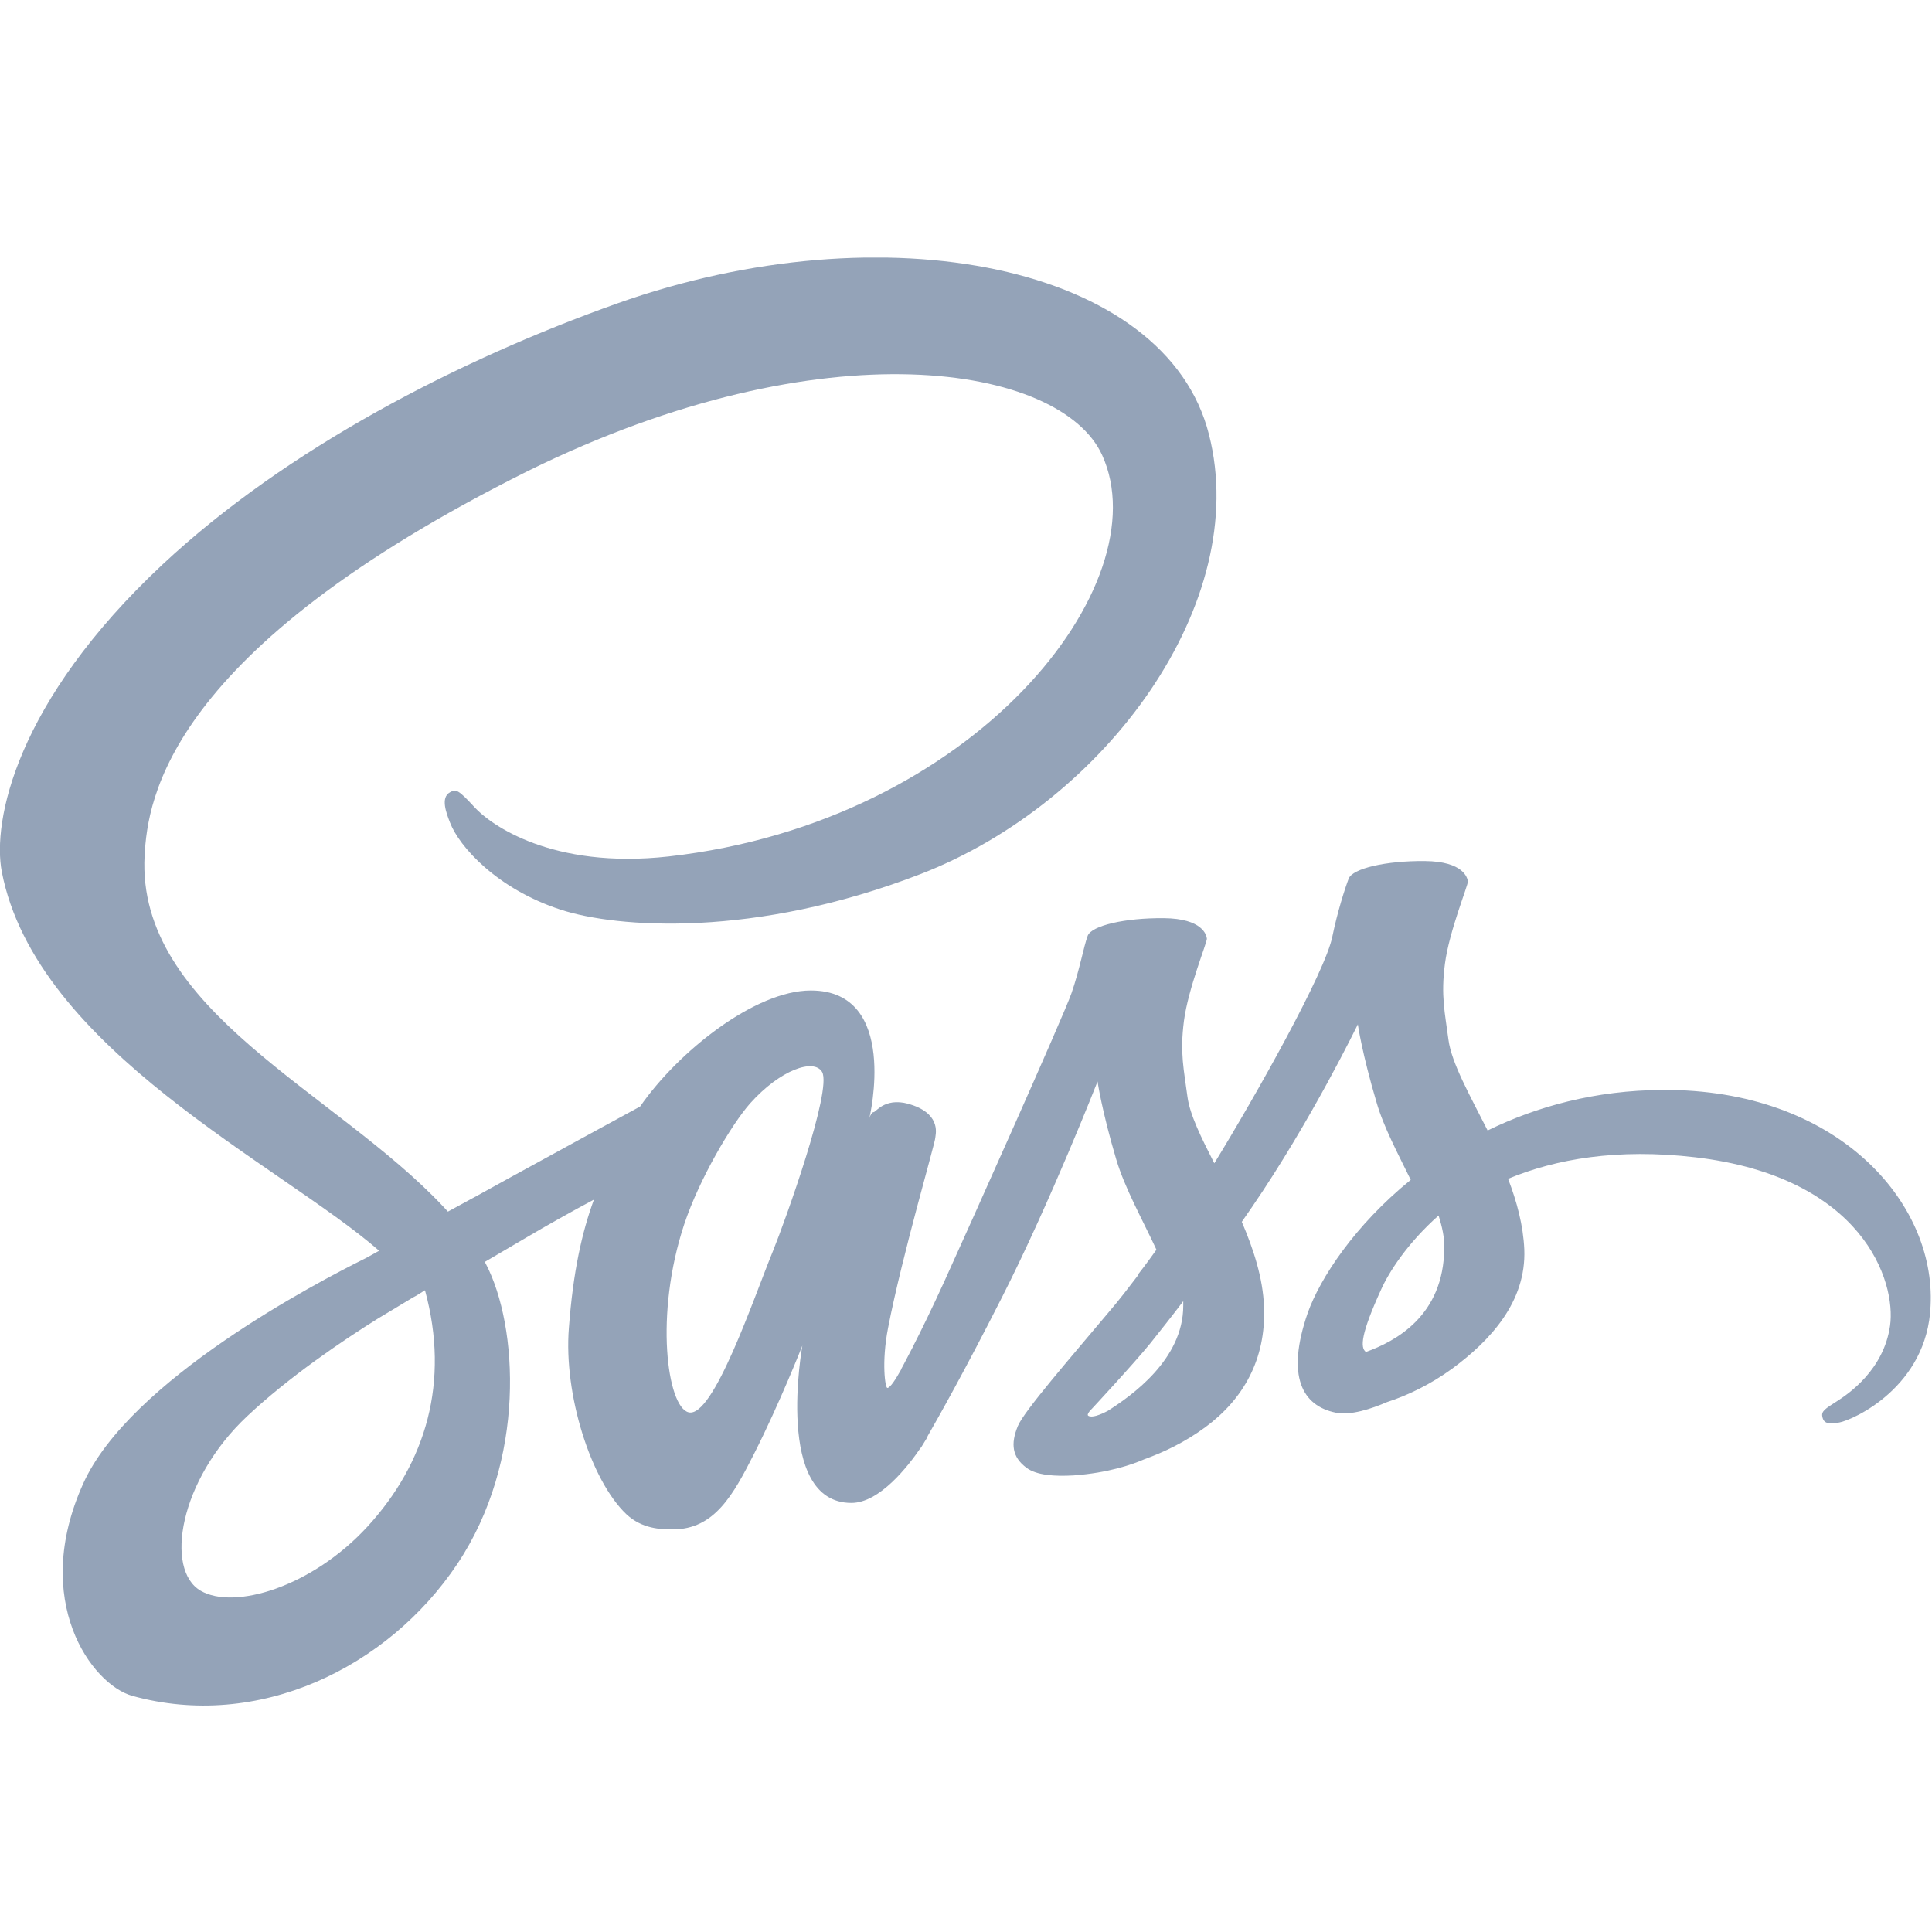 <svg width="256" height="256" viewBox="0 0 256 256" fill="none" xmlns="http://www.w3.org/2000/svg">
<g clip-path="url(#clip0_179_134)">
<path d="M220.296 144.422C211.371 144.469 203.613 146.618 197.117 149.796C194.734 145.076 192.35 140.87 191.93 137.786C191.463 134.187 190.902 131.991 191.463 127.692C192.023 123.392 194.547 117.27 194.5 116.803C194.453 116.336 193.939 114.139 188.799 114.093C183.658 114.046 179.219 115.074 178.705 116.429C178.191 117.784 177.209 120.869 176.555 124.047C175.667 128.72 166.274 145.403 160.9 154.142C159.17 150.731 157.675 147.74 157.348 145.356C156.881 141.758 156.32 139.562 156.881 135.262C157.441 130.963 159.965 124.841 159.918 124.374C159.871 123.906 159.357 121.71 154.217 121.663C149.076 121.616 144.637 122.645 144.123 124C143.609 125.355 143.048 128.533 141.973 131.617C140.898 134.702 128.421 162.554 125.149 169.751C123.467 173.443 122.018 176.387 120.99 178.396C120.99 178.396 120.943 178.536 120.803 178.77C119.915 180.499 119.401 181.434 119.401 181.434C119.401 181.434 119.401 181.434 119.401 181.481C118.7 182.742 117.953 183.911 117.579 183.911C117.298 183.911 116.784 180.546 117.672 175.966C119.541 166.293 123.981 151.245 123.934 150.731C123.934 150.45 124.775 147.833 121.037 146.478C117.392 145.123 116.083 147.366 115.756 147.366C115.429 147.366 115.195 148.16 115.195 148.16C115.195 148.16 119.261 131.243 107.438 131.243C100.054 131.243 89.866 139.328 84.819 146.618C81.641 148.347 74.865 152.039 67.622 156.011C64.865 157.554 62.014 159.096 59.35 160.545C59.163 160.358 58.976 160.124 58.789 159.937C44.489 144.656 18.039 133.86 19.16 113.345C19.581 105.868 22.151 86.24 69.958 62.407C109.307 43.013 140.618 48.387 146.039 60.304C153.796 77.314 129.262 108.905 88.605 113.485C73.089 115.214 64.958 109.232 62.902 106.989C60.752 104.653 60.425 104.512 59.63 104.98C58.322 105.681 59.163 107.784 59.63 108.999C60.846 112.176 65.846 117.784 74.305 120.542C81.782 122.972 99.961 124.327 121.972 115.822C146.599 106.288 165.853 79.791 160.199 57.593C154.544 35.068 117.158 27.638 81.782 40.209C60.752 47.686 37.947 59.462 21.544 74.791C2.056 93.016 -1.028 108.859 0.234 115.495C4.767 139.048 37.246 154.376 50.237 165.732C49.583 166.106 48.975 166.433 48.462 166.713C41.966 169.938 17.198 182.883 11.029 196.575C4.019 212.09 12.15 223.213 17.525 224.708C34.208 229.335 51.359 221.016 60.565 207.277C69.771 193.538 68.65 175.686 64.397 167.508C64.35 167.414 64.304 167.321 64.21 167.227C65.893 166.246 67.622 165.218 69.304 164.236C72.622 162.274 75.893 160.451 78.697 158.956C77.108 163.302 75.94 168.489 75.379 175.966C74.678 184.752 78.277 196.155 82.997 200.641C85.1 202.604 87.576 202.65 89.165 202.65C94.68 202.65 97.157 198.071 99.914 192.65C103.279 186.014 106.316 178.303 106.316 178.303C106.316 178.303 102.531 199.145 112.812 199.145C116.551 199.145 120.336 194.285 122.018 191.808C122.018 191.855 122.018 191.855 122.018 191.855C122.018 191.855 122.112 191.715 122.299 191.388C122.672 190.78 122.906 190.406 122.906 190.406C122.906 190.406 122.906 190.36 122.906 190.313C124.402 187.696 127.766 181.761 132.767 171.9C139.216 159.189 145.431 143.3 145.431 143.3C145.431 143.3 145.992 147.179 147.908 153.628C149.03 157.413 151.366 161.573 153.235 165.592C151.74 167.695 150.805 168.863 150.805 168.863C150.805 168.863 150.805 168.863 150.852 168.91C149.637 170.499 148.329 172.228 146.88 173.91C141.786 179.985 135.711 186.948 134.87 188.958C133.888 191.341 134.122 193.07 135.991 194.472C137.346 195.5 139.777 195.641 142.253 195.5C146.833 195.173 150.058 194.052 151.647 193.351C154.123 192.463 157.021 191.107 159.731 189.098C164.732 185.406 167.769 180.125 167.489 173.162C167.349 169.33 166.087 165.498 164.545 161.9C165.012 161.245 165.433 160.591 165.9 159.937C173.798 148.394 179.92 135.73 179.92 135.73C179.92 135.73 180.48 139.608 182.396 146.057C183.331 149.329 185.247 152.88 186.93 156.339C179.499 162.367 174.919 169.377 173.284 173.957C170.34 182.462 172.629 186.294 176.976 187.182C178.938 187.603 181.742 186.668 183.798 185.78C186.415 184.939 189.5 183.49 192.444 181.34C197.444 177.649 202.258 172.508 201.977 165.545C201.837 162.367 200.996 159.236 199.828 156.198C206.137 153.581 214.268 152.133 224.643 153.348C246.887 155.965 251.28 169.844 250.439 175.686C249.598 181.527 244.924 184.705 243.382 185.687C241.84 186.668 241.326 186.995 241.466 187.696C241.653 188.724 242.401 188.677 243.709 188.49C245.532 188.163 255.392 183.771 255.813 173.022C256.514 159.283 243.429 144.282 220.296 144.422ZM48.695 202.277C41.311 210.314 31.03 213.352 26.591 210.782C21.824 208.025 23.693 196.155 32.759 187.649C38.274 182.462 45.377 177.649 50.097 174.704C51.172 174.05 52.761 173.116 54.677 171.947C55.004 171.76 55.191 171.667 55.191 171.667C55.565 171.433 55.939 171.199 56.312 170.966C59.63 183.116 56.453 193.818 48.695 202.277ZM102.437 165.732C99.867 171.994 94.493 188.023 91.222 187.135C88.418 186.388 86.689 174.237 90.661 162.227C92.67 156.198 96.923 149.002 99.4 146.198C103.419 141.711 107.858 140.216 108.933 142.038C110.288 144.422 104.026 161.806 102.437 165.732ZM146.786 186.948C145.712 187.509 144.683 187.883 144.216 187.603C143.889 187.416 144.683 186.668 144.683 186.668C144.683 186.668 150.245 180.686 152.441 177.976C153.703 176.387 155.198 174.517 156.787 172.415C156.787 172.601 156.787 172.835 156.787 173.022C156.787 180.172 149.871 184.986 146.786 186.948ZM180.995 179.144C180.2 178.583 180.34 176.714 183.004 170.872C184.032 168.582 186.462 164.75 190.621 161.059C191.089 162.554 191.416 164.003 191.369 165.358C191.322 174.377 184.873 177.742 180.995 179.144Z" fill="#94A3B8"/>
</g>
<defs>
<clipPath id="clip0_179_134">
<rect width="256" height="191.883" fill="white" transform="translate(0 34.133)"/>
</clipPath>
</defs>
</svg>
